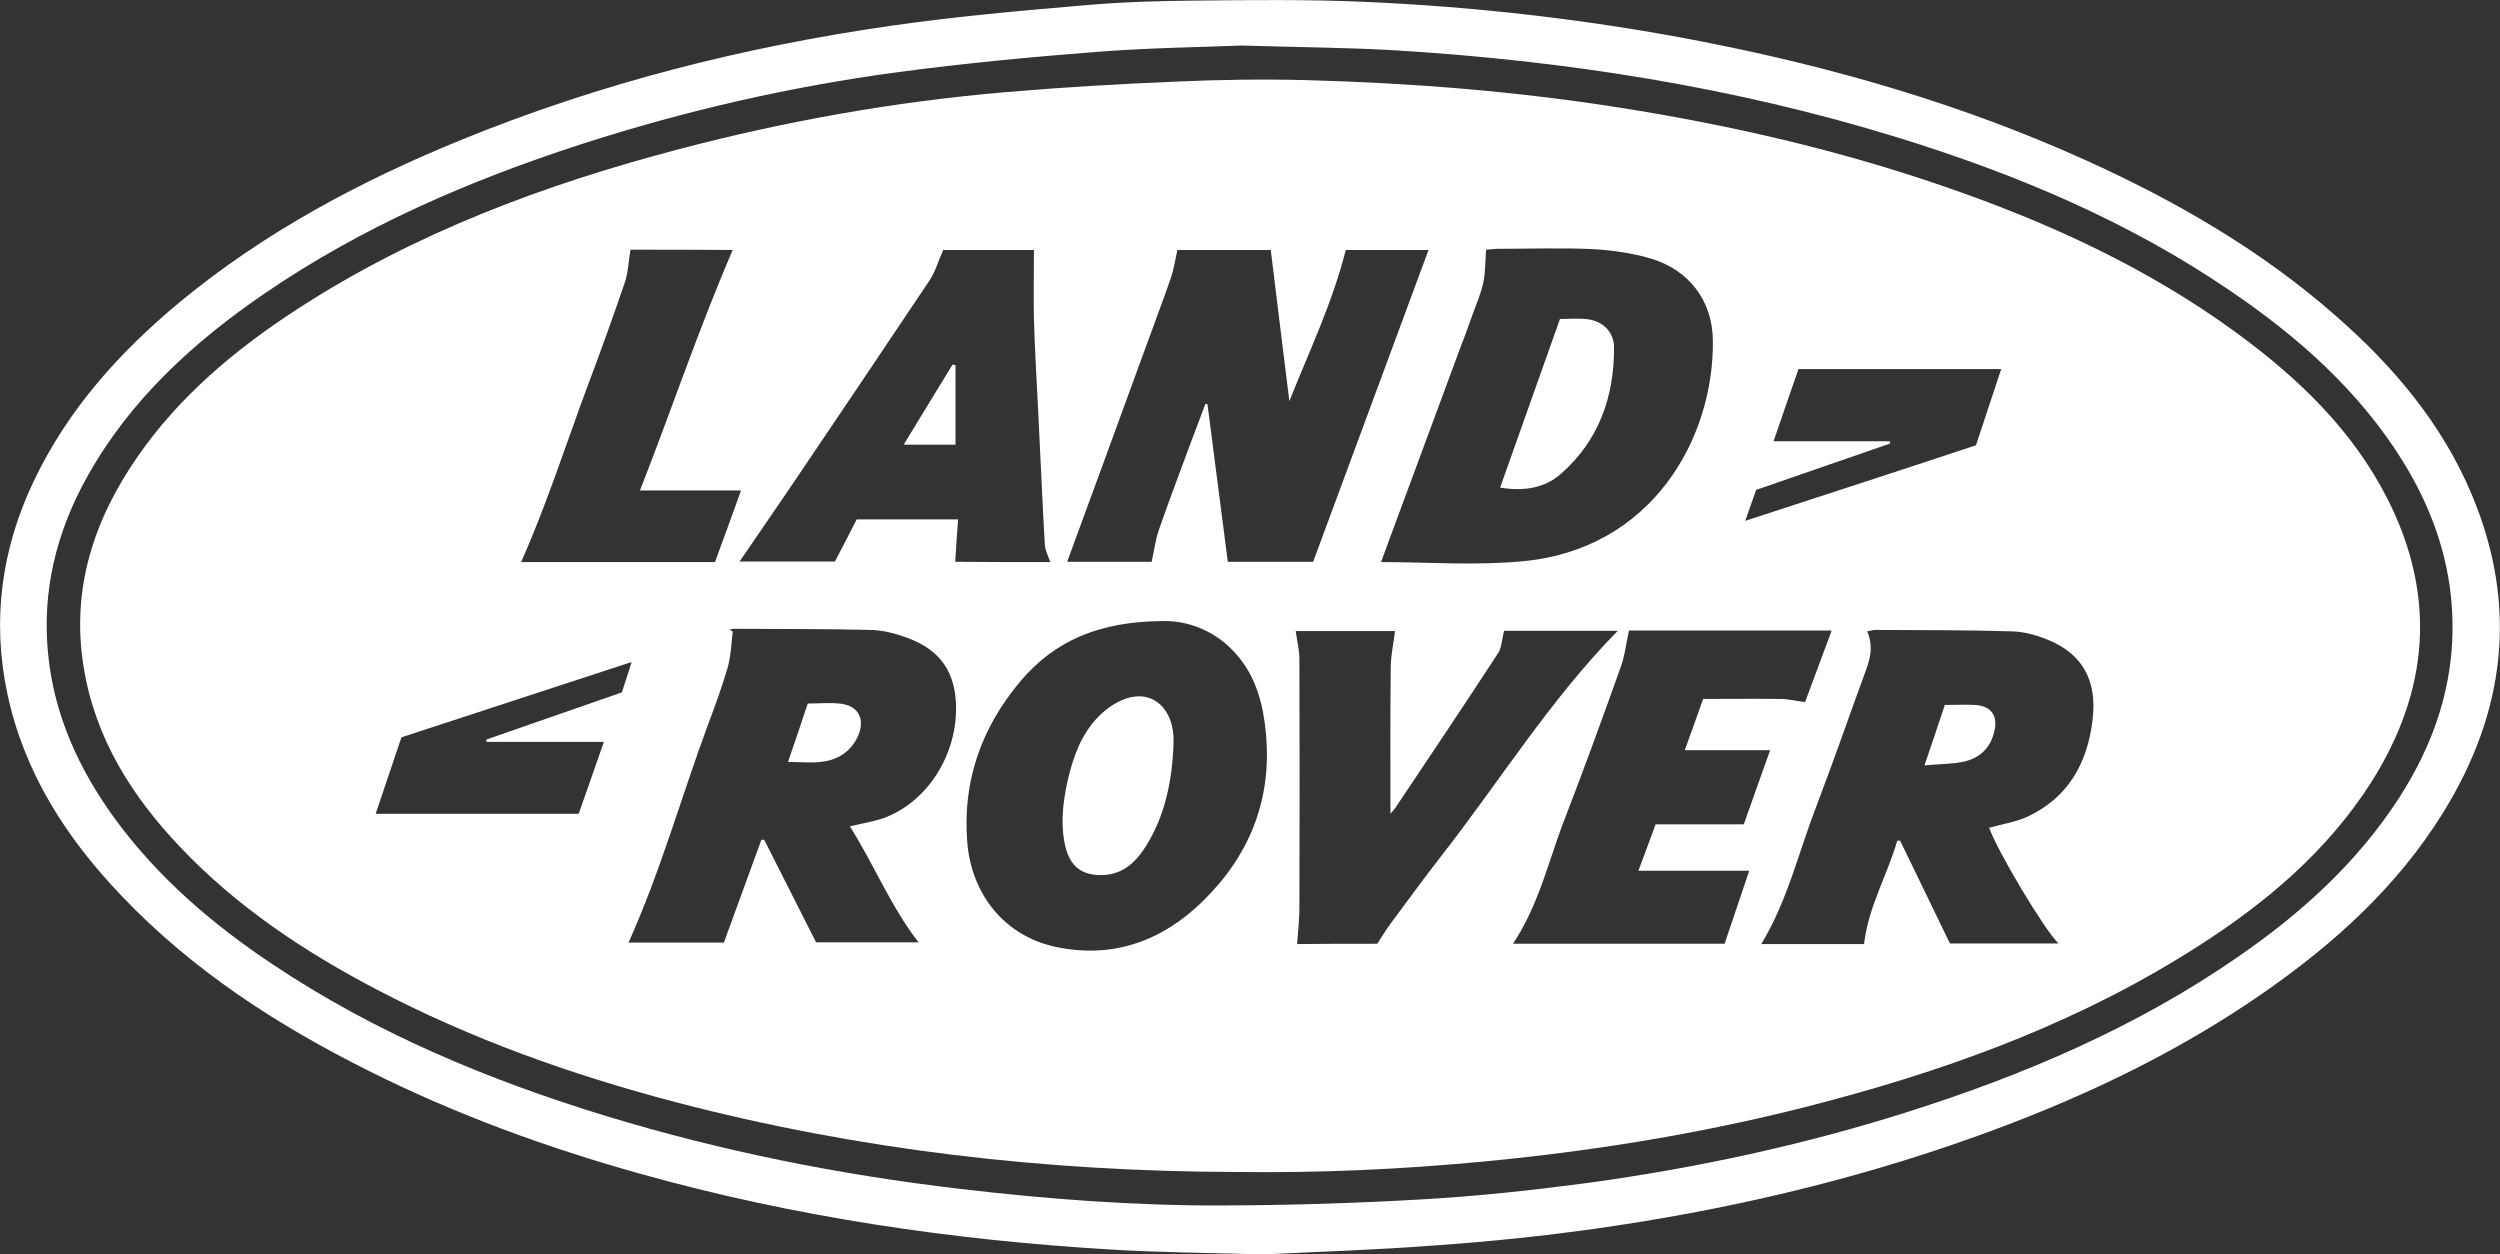 <?xml version="1.0" encoding="utf-8"?>
<!-- Generator: Adobe Illustrator 25.2.0, SVG Export Plug-In . SVG Version: 6.00 Build 0)  -->
<svg version="1.1" id="Layer_1" xmlns="http://www.w3.org/2000/svg" xmlns:xlink="http://www.w3.org/1999/xlink" x="0px" y="0px"
	 viewBox="0 0 873.1 438.1" style="enable-background:new 0 0 873.1 438.1;" xml:space="preserve">
<rect x="0" y="0" width="873.1" height="438.1" fill="#333333" stroke="none"/>
<style type="text/css">
	.st0{fill:#FFFFFF;}
</style>
<g>
	<path class="st0" d="M441.5,438.1c-21.1-0.6-37.3-0.7-53.3-1.7c-55.8-3.3-110.8-11.4-164.7-26.5c-32.5-9.1-64.1-20.6-94.3-35.7
		c-32.1-16-61.9-35.2-86.8-61.4C23.2,292.7,8.5,270,2.6,242.4c-5.5-25.8-2.1-50.7,9.2-74.4c11.9-25,30-45.1,51.1-62.6
		c29.6-24.4,63-42.2,98.3-56.6c48.3-19.7,98.4-32.4,150-39.8c22.2-3.2,44.6-5.2,66.9-7.1c13.3-1.2,26.7-1.6,40.1-1.7
		c19.1-0.2,38.2-0.4,57.3,0.4c40.1,1.7,80,6.3,119.4,14c45.9,9,90.7,22,133.4,41.3c31.4,14.2,61.1,31.3,87.1,54.1
		c20.3,17.7,37.5,37.9,48,63.1c16.1,38.6,11.6,75.5-10.1,110.6c-15.9,25.7-37.7,45.5-62.2,62.6c-31.8,22.2-66.6,38.4-103,51.3
		c-42.5,15.1-86.3,25.2-130.9,31.5c-18.4,2.6-36.9,4.5-55.4,5.8C480.1,436.6,458.3,437.2,441.5,438.1z M433.6,15.9
		c-14.8,0.6-32.6,0.8-50.3,2.2c-23.3,1.8-46.5,4-69.7,7.1c-37.4,5-74.1,13.4-110.1,25c-39.3,12.7-76.9,28.9-111.1,52.3
		c-25,17.1-47.1,37.3-62,64.1c-10.7,19.2-15.8,39.8-13.6,61.8c2.1,21.4,10.8,40.3,23.3,57.5c15,20.5,34,36.8,55,50.8
		c36,24.1,75.5,40.5,116.7,53.1c40.4,12.3,81.6,20.5,123.5,25.4c30.5,3.6,61,5.9,91.7,5.8c23.6-0.1,47.3-0.8,70.8-2.2
		c19-1.1,38-3.2,56.9-5.7c37.8-5.2,75-13.2,111.3-24.7c41-13,80.2-29.7,115.7-54.3c21.9-15.1,41.4-32.7,56-55.2
		c12.3-19,19.4-39.7,18.8-62.5c-0.5-20-6.8-38.2-17.2-55.1c-15.3-24.7-36.5-43.5-60.2-59.6C743.4,77.3,704.1,60.8,663,48.1
		c-57.6-17.8-116.8-27-176.9-30.6C469.7,16.6,453.2,16.5,433.6,15.9z"/>
	<path class="st0" d="M431.4,409.3c-66.1-0.2-131.4-7.6-195.5-24.4c-36.2-9.5-71.3-22-104.5-39.4c-25.2-13.2-48.8-28.9-68.5-49.7
		c-17-17.9-29.7-38.1-33.7-62.9c-4.4-27.1,3.5-51.2,18.7-73.2c14.7-21.3,34.2-37.6,55.7-51.6c41.2-26.8,86.6-43.7,133.9-56.1
		c37.3-9.8,75.1-16.5,113.5-19.8c19.9-1.7,39.9-2.9,59.8-3.7c15.3-0.7,30.7-0.9,46-0.5c36.5,1,72.8,3.9,108.9,9.6
		c38.6,6.1,76.5,14.8,113.5,27.6c36.3,12.5,71,28.4,102.1,51.2c21.4,15.7,40.3,33.8,52.5,57.8c17.3,34.1,14.5,67.3-5.8,99.2
		c-15.3,23.9-36.5,41.8-60.1,56.9c-39.8,25.6-83.5,42-128.9,54.1c-39.5,10.6-79.6,17.3-120.3,21.2
		C489.5,408.4,460.5,409.7,431.4,409.3z M411.2,87.3c-0.8,3.6-1.3,6.8-2.3,9.8c-3.1,9-6.5,17.8-9.7,26.7
		c-8.8,24.1-17.6,48.2-26.5,72.4c9.9,0,20.2,0,29.5,0c0.9-3.9,1.3-7.5,2.4-10.8c3.4-9.8,7.1-19.5,10.7-29.3c1.9-5,3.8-10,5.7-15.1
		c0.2,0.1,0.5,0.1,0.7,0.2c2.4,18.3,4.7,36.6,7.1,55c10.3,0,19.9,0,29.8,0c13.5-36.4,26.9-72.7,40.3-108.9c-9.6,0-19.5,0-28.9,0
		c-4.7,18.6-12.8,35.4-19.7,52.8c-2.2-17.5-4.3-35-6.5-52.8C432.4,87.3,421.5,87.3,411.2,87.3z M694.7,289.1c4.6-1.3,9.2-2,13.2-3.8
		c14.3-6.6,21.1-18.7,22.9-33.8c1.7-13.8-3.5-23.2-15.7-28.1c-3.9-1.6-8.3-2.8-12.4-2.9c-15.8-0.5-31.7-0.4-47.6-0.5
		c-1,0-1.9,0.3-3,0.5c2,4.6,1.3,8.7-0.2,12.9c-5.9,16.1-11.5,32.3-17.6,48.3c-6.2,16-10,32.9-19.2,48c12.3,0,24.3,0,35.9,0
		c1.5-13,8.1-24,11.6-36.1c0.3,0,0.7,0,1,0c5.8,11.9,11.5,23.7,17.4,35.9c12.1,0,24.8,0,37.9,0C714.1,324.9,697.7,297.5,694.7,289.1
		z M296.8,288.6c4.6-1.1,8.5-1.7,12.1-3c14.7-5.5,25-21.4,25-38.1c0-12.5-5.3-20.4-16.9-24.7c-4.1-1.5-8.5-2.7-12.9-2.8
		c-16-0.4-32-0.3-48-0.4c-0.4,0-0.9,0.2-1.3,0.4c0.4,0.2,0.8,0.3,1.1,0.5c-0.5,4.2-0.6,8.6-1.8,12.7c-1.9,6.6-4.3,13.1-6.7,19.5
		c-9.4,25.4-16.7,51.6-27.9,76.5c11.2,0,22.8,0,33.3,0c4.5-12.3,8.8-24.1,13.1-35.9c0.3,0,0.7,0,1,0c6,11.9,12,23.8,18.1,35.8
		c11.7,0,23.9,0,35.8,0C311,316.5,305.2,301.8,296.8,288.6z M519,87.2c-0.3,4.2-0.2,8-1,11.6c-0.8,3.7-2.3,7.2-3.6,10.7
		c-1.3,3.6-2.5,7.1-3.9,10.6c-9.4,25.4-18.8,50.8-28.2,76.2c16.1,0,33,1.3,49.6-0.3c45.1-4.2,66.8-43,66.3-77.3
		c-0.2-13.8-8.4-24.4-21.6-28.4c-6.5-1.9-13.5-2.9-20.3-3.3c-11.2-0.5-22.4-0.1-33.6-0.1C521.5,87,520.1,87.1,519,87.2z
		 M406.2,216.9c-22.3,0.1-37.9,6.9-49.8,21c-13.7,16.2-20.3,35-18.6,56.2c1.5,18.6,13.3,32.7,30.5,36.5c20,4.4,37.4-1.8,51.7-15.8
		c16.4-16,24.3-35.6,22.1-58.8c-0.9-9.6-3.2-18.8-9.4-26.4C425,220,414.4,216.7,406.2,216.9z M366.8,196.3c-0.8-2.3-1.8-4.1-1.9-6
		c-0.9-15.4-1.5-30.8-2.3-46.2c-0.5-10.8-1.2-21.5-1.5-32.3c-0.2-8.1,0-16.2,0-24.5c-10.5,0-21.7,0-31.7,0
		c-1.8,4.1-2.8,7.7-4.8,10.7c-16.4,24.5-32.9,49-49.4,73.4c-5.6,8.2-11.2,16.4-16.9,24.7c11.2,0,22.7,0,33.3,0
		c2.8-5.3,5.2-10.1,7.6-14.7c11.9,0,23.3,0,35.4,0c-0.4,5.1-0.7,9.9-1,14.8C344.4,196.3,355.5,196.3,366.8,196.3z M528.4,329.6
		c24.9,0,49.2,0,73.9,0c2.9-8.6,5.7-17,8.6-25.5c-13,0-25.5,0-38.7,0c2.1-5.7,4.1-10.9,6-16.2c10.4,0,20.3,0,30.8,0
		c3.1-8.7,6.2-17.6,9.2-25.9c-10.1,0-19.7,0-29.8,0c2.1-5.9,4.3-11.9,6.4-17.9c9.3,0,18.2-0.1,27,0c2.7,0,5.4,0.7,8.6,1.1
		c2.9-7.8,6-16.1,9.3-25c-24.3,0-48,0-70.8,0c-1,4.7-1.5,9.1-3,13.1c-6.6,18.5-13.3,36.9-20.4,55.2
		C540.5,302.1,537,316.6,528.4,329.6z M481,329.6c1.7-2.6,3.1-5,4.7-7.1c5.7-7.7,11.4-15.5,17.3-23.1c20.6-26.3,38.3-55,62-79.1
		c-13.4,0-27,0-39.7,0c-0.8,2.9-0.8,5.8-2.1,7.8c-11.8,18.1-23.8,36-35.8,53.9c-0.5,0.8-1.2,1.4-1.8,2.2c0-17.2-0.1-34.1,0.1-51
		c0-4.3,1-8.5,1.5-12.8c-11.3,0-23.3,0-34.7,0c0.5,3.5,1.3,6.6,1.3,9.8c0.1,29,0.1,58,0,87c0,4.1-0.5,8.2-0.8,12.5
		C462,329.6,471.6,329.6,481,329.6z M220.2,87.2c-0.7,4.1-0.8,7.8-1.9,11.2c-4.1,12-8.4,24-12.9,35.9C197.7,155,191,176,182,196.3
		c22.4,0,44.9,0,67.7,0c3.1-8.4,6.1-16.7,9.1-25c-12,0-23.4,0-35.3,0c11.1-28.3,20.5-56.5,32.4-84C243.8,87.2,231.6,87.2,220.2,87.2
		z M210.9,259.1c-14.2,0-27.6,0-41,0c0-0.3-0.1-0.5-0.1-0.8c15.8-5.5,31.6-11,47.4-16.5c1.1-3.4,2.1-6.5,3.4-10.6
		c-27.5,9-53.8,17.6-80.4,26.3c-3,8.9-5.9,17.5-9,26.7c24,0,47.2,0,70.9,0C205,276.1,207.8,267.9,210.9,259.1z M690.1,155.5
		c2.9-8.9,5.8-17.5,8.8-26.6c-24,0-47.3,0-70.8,0c-2.8,8.2-5.7,16.3-8.7,25.2c14.1,0,27.4,0,40.6,0c0,0.3,0.1,0.5,0.1,0.8
		c-15.5,5.4-31.1,10.8-46.8,16.2c-1.1,3.3-2.3,6.5-3.8,10.8C637.1,172.9,663.6,164.3,690.1,155.5z"/>
	<path class="st0" d="M679.2,246.2c3.8,0,7.2-0.2,10.5,0c5.7,0.3,8.1,3.7,6.8,9.2c-1.3,5.8-5.1,9.4-10.7,10.6
		c-4.2,0.9-8.6,0.8-13.7,1.3C674.7,259.7,676.9,253.2,679.2,246.2z"/>
	<path class="st0" d="M275.2,266.1c2.4-7,4.7-13.7,6.9-20.4c4.1,0,8-0.4,11.8,0.1c5.9,0.8,8.2,5.4,5.9,10.9
		c-2.2,5.2-6.4,8.3-11.8,9.2C284,266.6,279.8,266.1,275.2,266.1z"/>
	<path class="st0" d="M523.9,170.3c7-19.8,13.9-39.2,20.9-58.9c3.3,0,6.6-0.3,9.7,0.1c5.4,0.7,9.2,4.5,9.2,10
		c0,17.3-5.4,32.5-18.7,44.1C539.2,170.6,532,171.6,523.9,170.3z"/>
	<path class="st0" d="M409.8,261.1c-0.6,12.1-3,23.7-9.4,34.1c-3.4,5.5-7.9,10.1-15.1,10.4c-7.4,0.3-11.7-3-13.3-10.3
		c-1.7-7.5-0.8-15,0.8-22.4c1.9-8.3,4.7-16.4,10.8-22.6c3-3.1,7.2-5.9,11.3-6.8c8.2-1.8,14.2,4.1,14.9,13.3
		C409.9,258.3,409.8,259.7,409.8,261.1z"/>
	<path class="st0" d="M333.7,127.5c0,9.2,0,18.3,0,27.8c-5.8,0-11.6,0-18.1,0c5.8-9.6,11.5-18.8,17.1-28
		C333,127.4,333.4,127.5,333.7,127.5z"/>
</g>
</svg>

